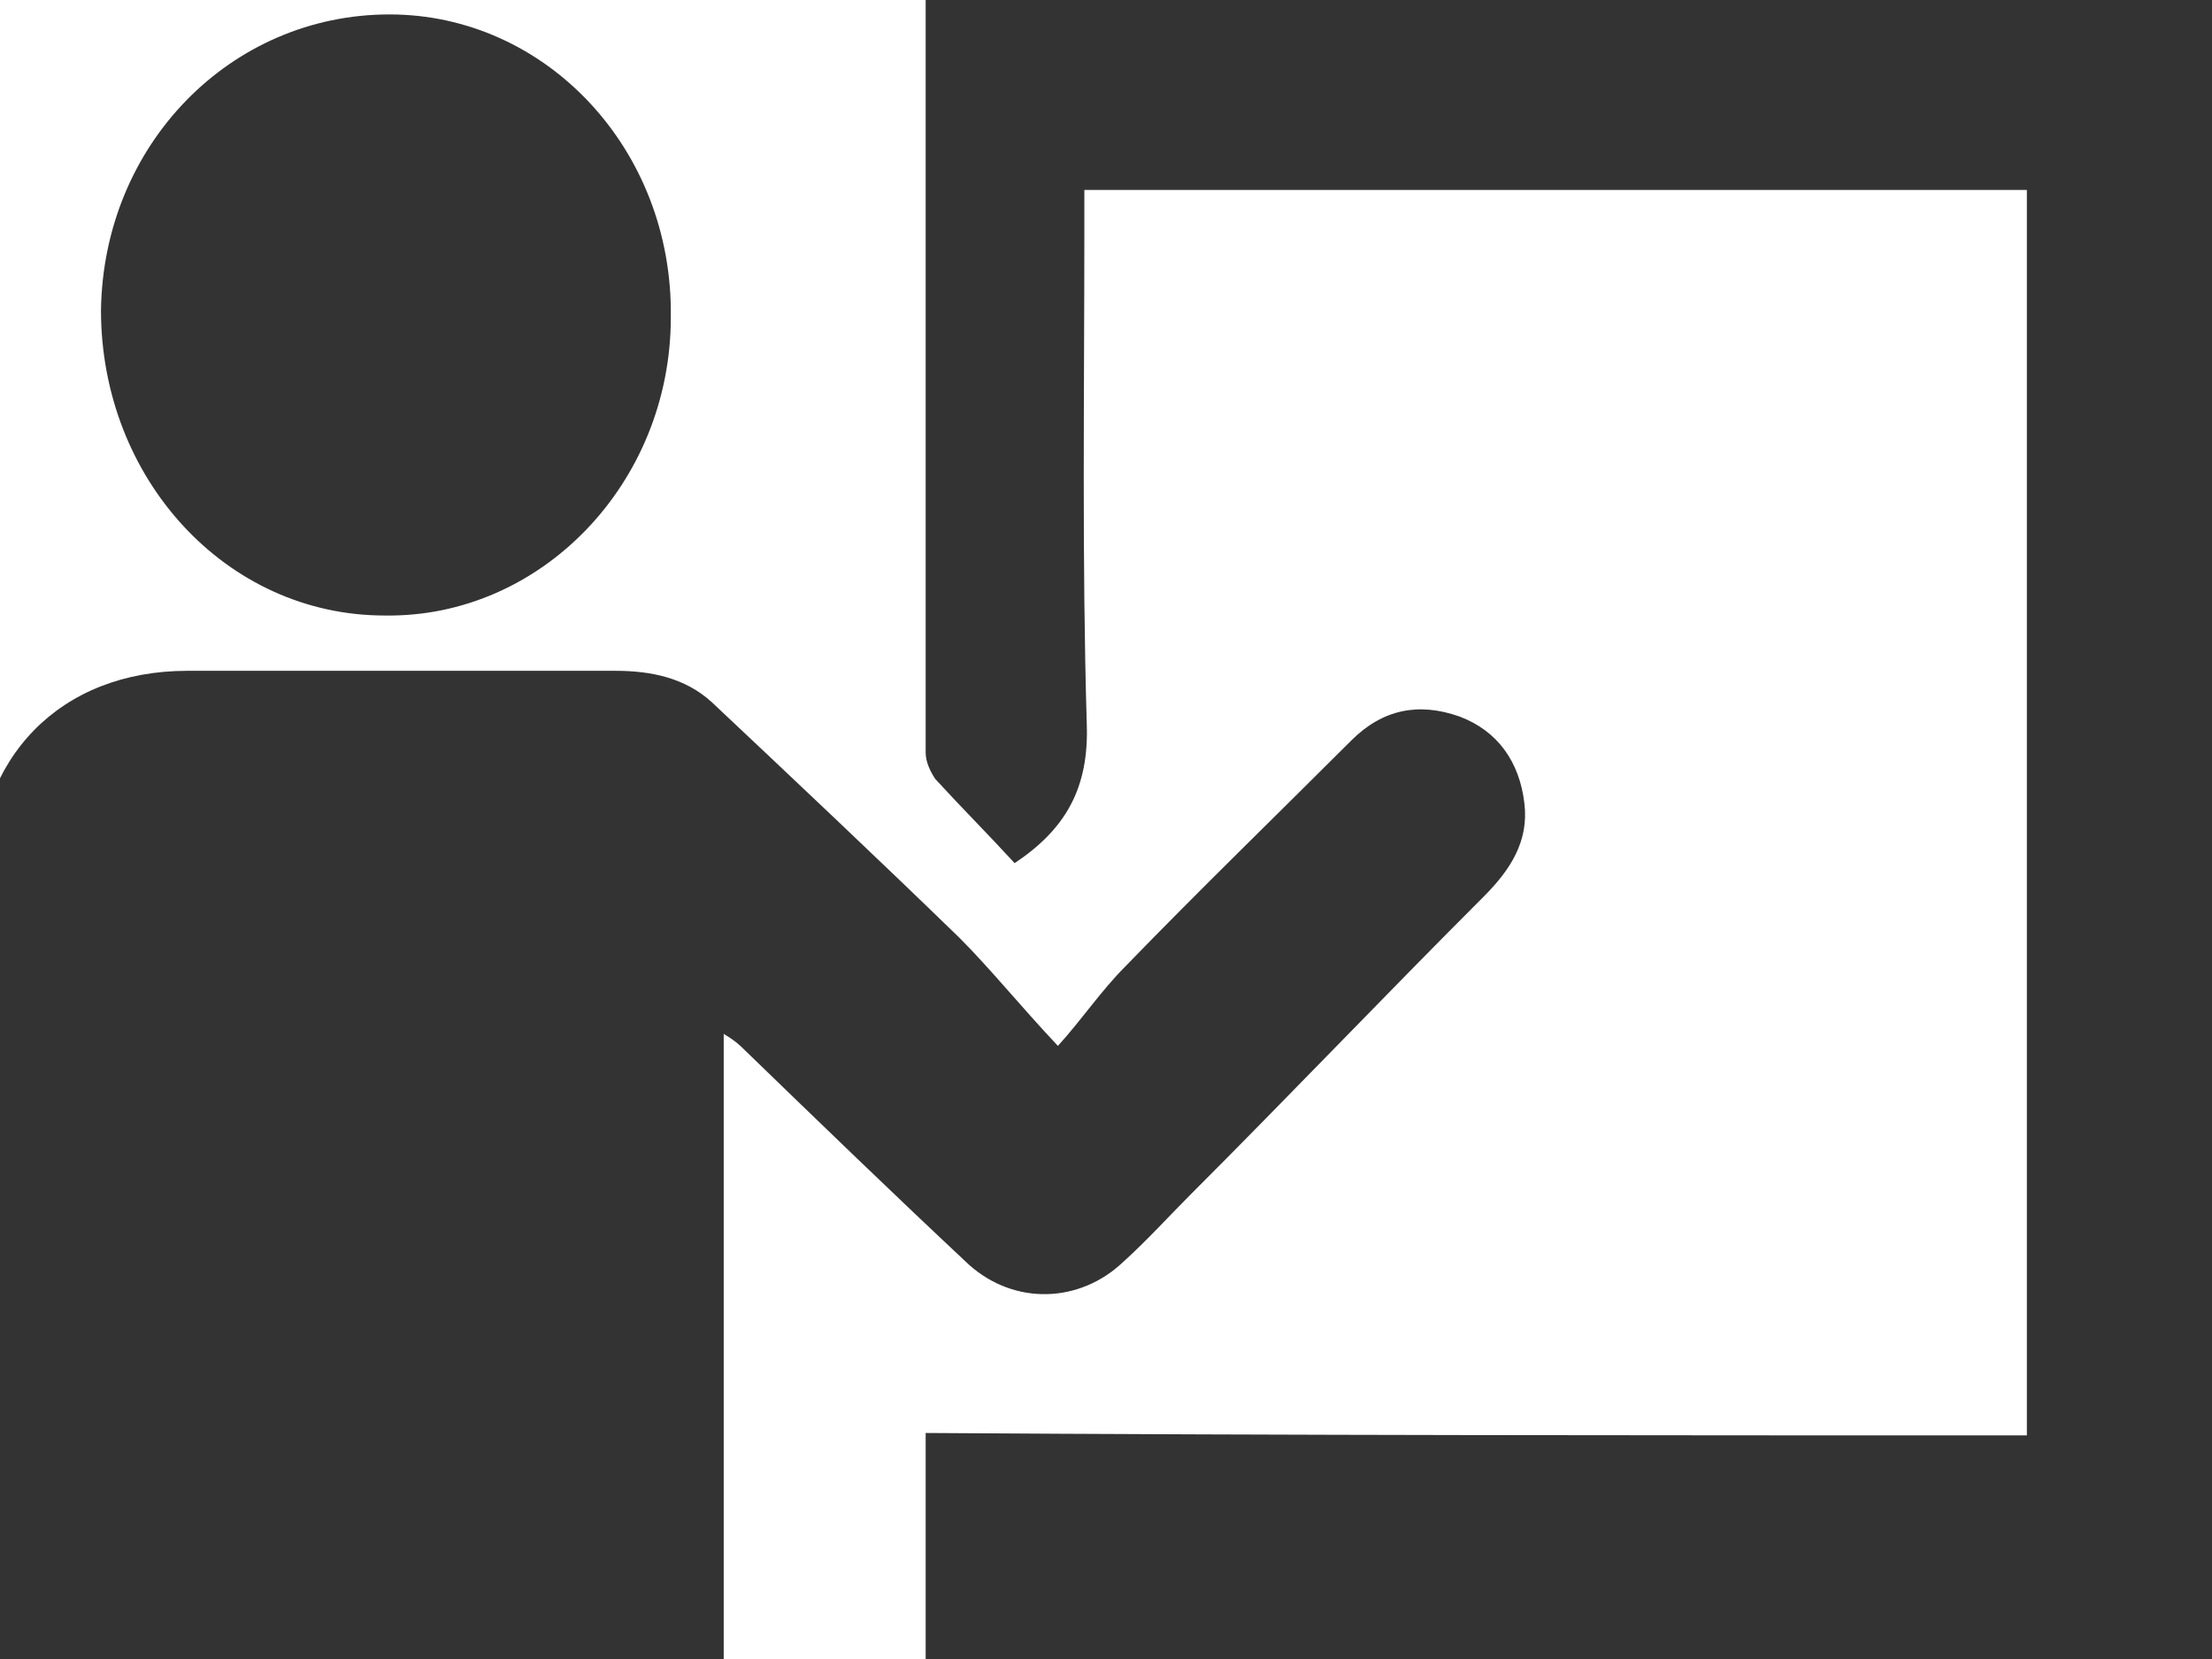 <?xml version="1.0" encoding="utf-8"?>
<!-- Generator: Adobe Illustrator 23.0.4, SVG Export Plug-In . SVG Version: 6.00 Build 0)  -->
<svg version="1.1" id="Layer_1" xmlns="http://www.w3.org/2000/svg" xmlns:xlink="http://www.w3.org/1999/xlink" x="0px" y="0px"
	 viewBox="0 0 92 69" style="enable-background:new 0 0 92 69;" xml:space="preserve">
<rect x="0" y="0" width="92" height="69" fill="#333333" stroke="none"/>
<style type="text/css">
	.st0{fill:#FFFFFF;}
</style>
<path class="st0" d="M38.6-14.8H-1h-10.9v51.7H-1c0-5.4,3.5-9,8.8-9h17.8c1.5,0,2.9,0.3,4,1.3c3.4,3.2,6.9,6.5,10.3,9.8
	c1.3,1.3,2.5,2.8,4.1,4.5c1-1.1,1.8-2.3,2.8-3.3c3.1-3.2,6.3-6.3,9.4-9.4c1.3-1.3,2.8-1.6,4.5-1c1.6,0.6,2.5,1.9,2.7,3.6
	c0.2,1.6-0.6,2.8-1.7,3.9c-4.1,4.1-8.1,8.3-12.2,12.4c-0.9,0.9-1.8,1.9-2.8,2.8c-1.8,1.7-4.5,1.8-6.4,0.1c-3.1-2.9-6.2-5.9-9.3-8.9
	c-0.2-0.2-0.4-0.4-0.9-0.7v33.1h8.4c0-12.1,0-14.3,0-16.5c15.2,0.1,30.5,0.1,45.8,0.1c0-17.3,0-34.5,0-51.8c-13,0-26,0-39.2,0l0,0
	v1.6c0,6.9-0.1,13.8,0.1,20.6c0.1,2.7-0.9,4.4-3,5.8c-1.1-1.2-2.2-2.3-3.3-3.5c-0.2-0.3-0.4-0.7-0.4-1.1c0-10.2,0-33.3,0-43.5
	L38.6-14.8z M16,25.6c-6.6,0-11.8-5.7-11.8-12.7C4.3,6,9.6,0.6,16.2,0.6c6.5,0,11.8,5.6,11.7,12.6C27.9,20.1,22.5,25.7,16,25.6z"/>
</svg>
